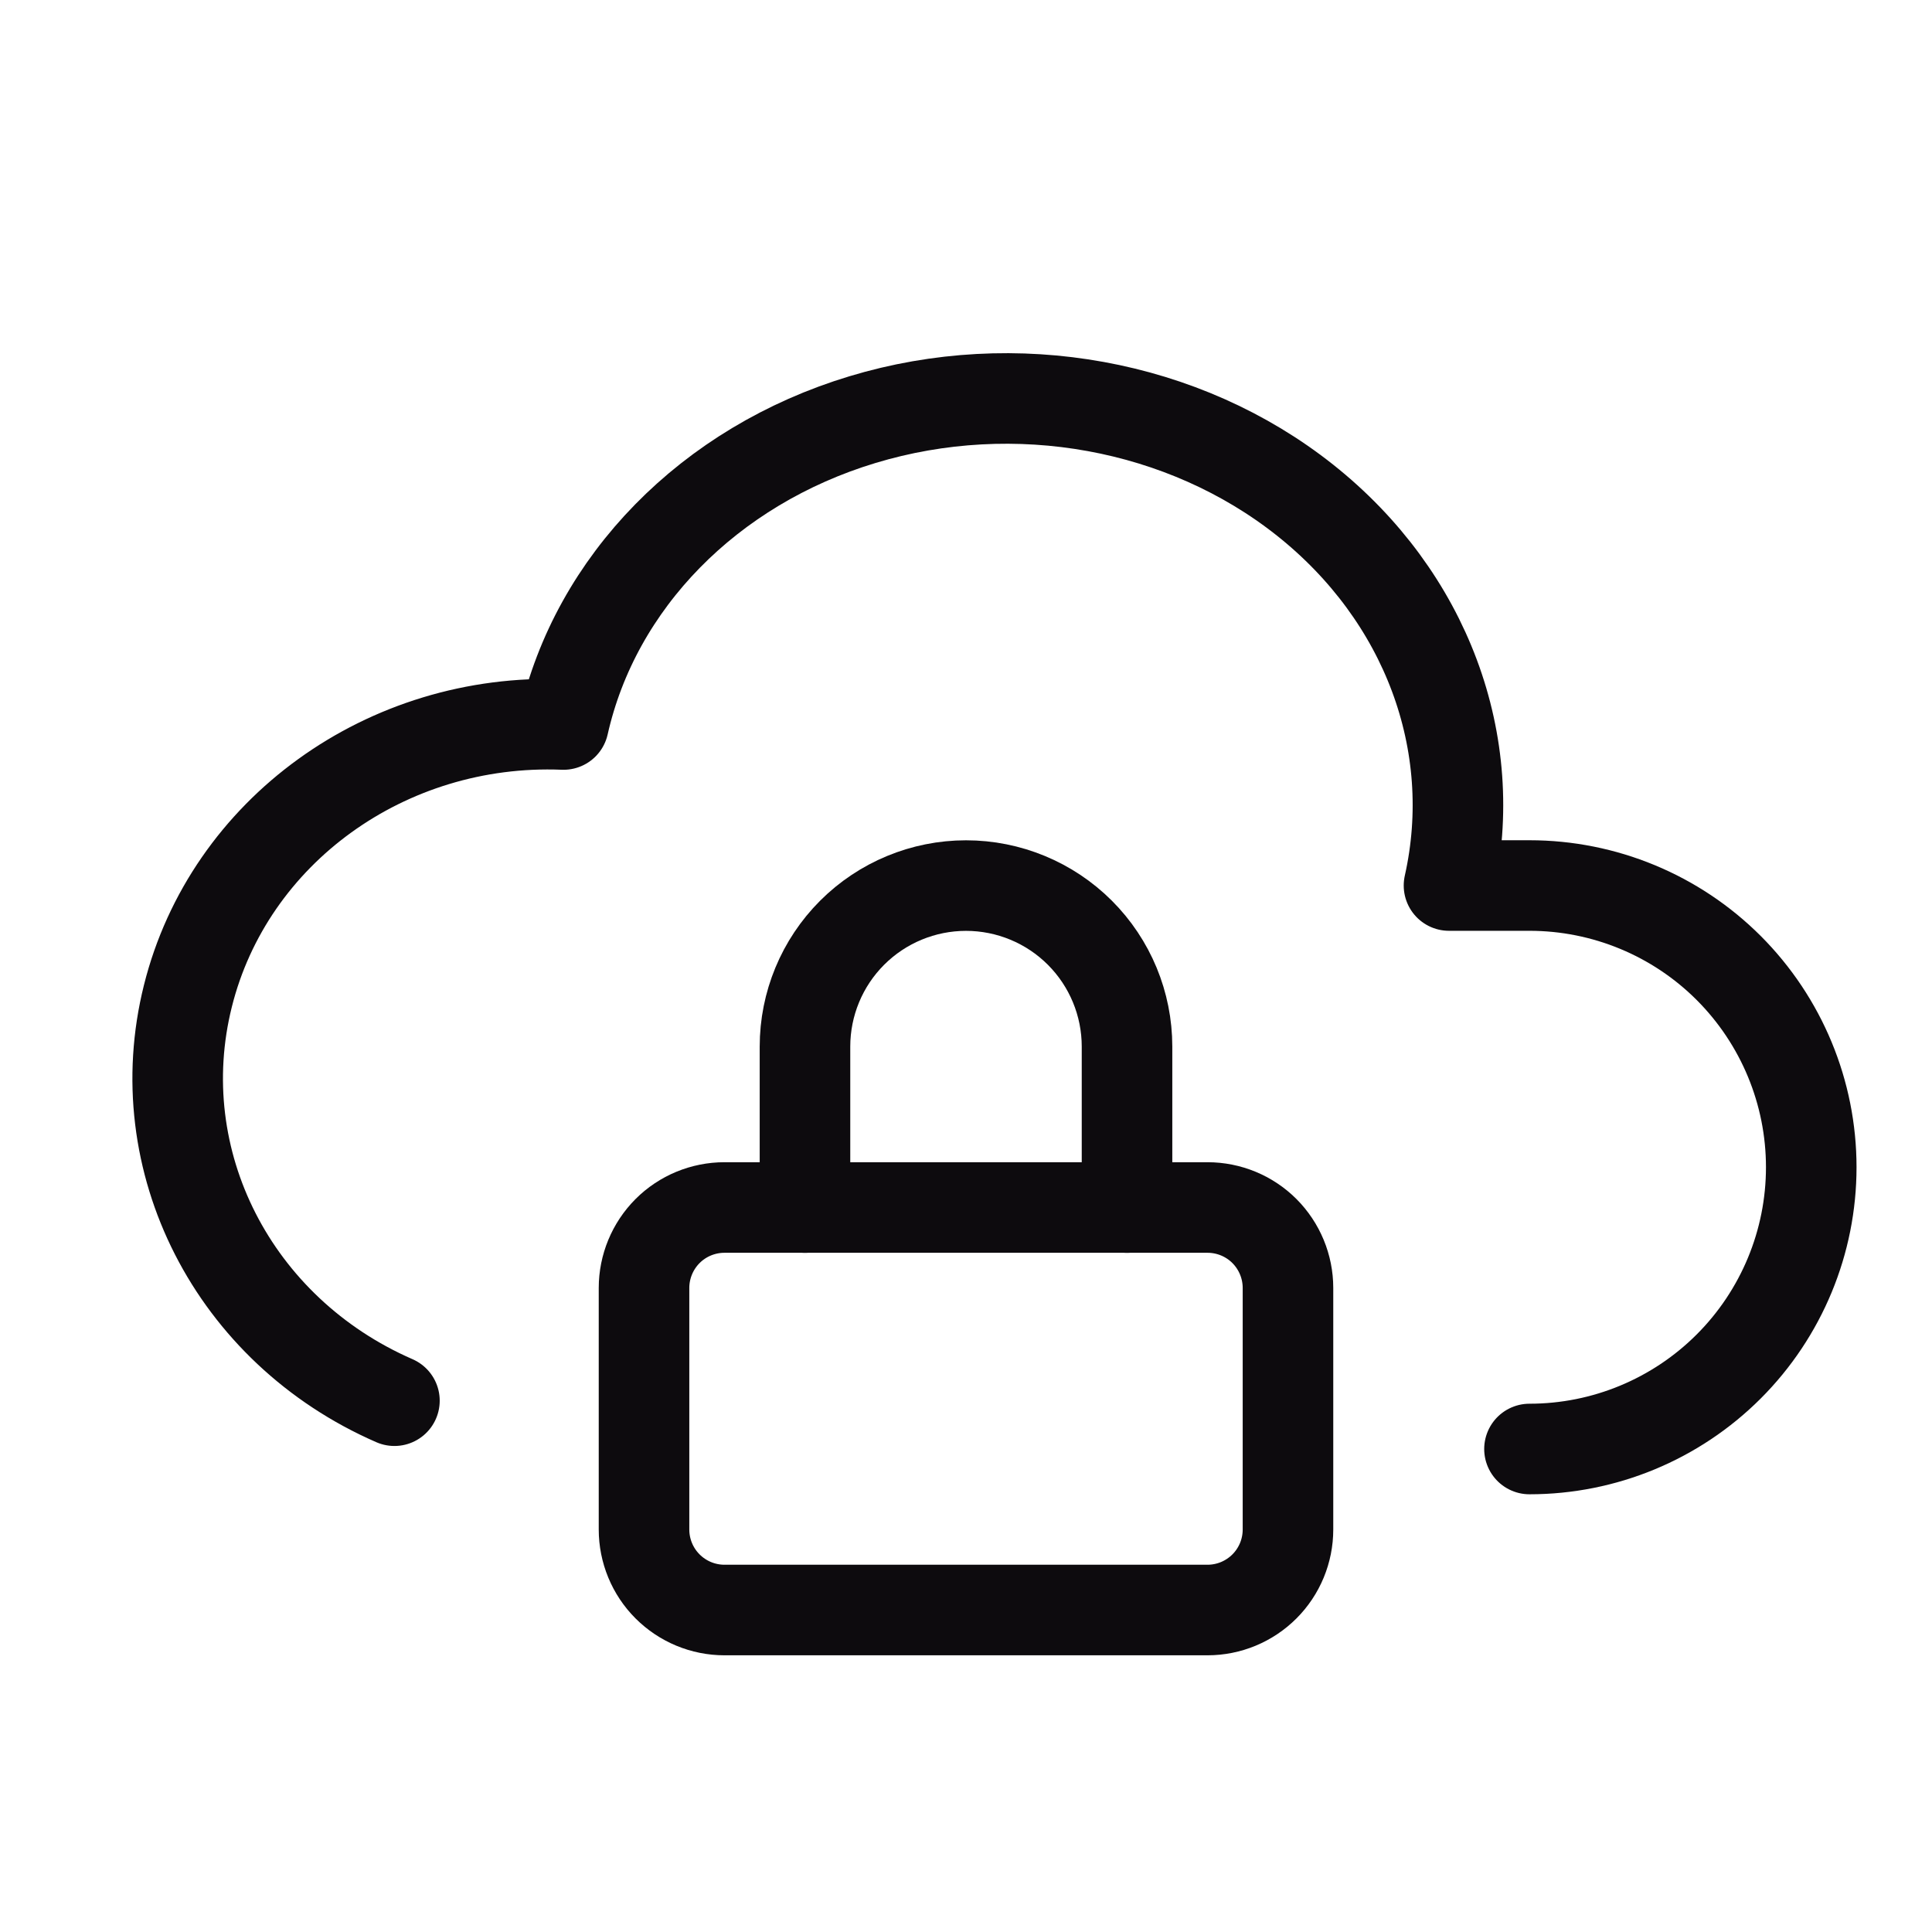 <svg width="32" height="32" viewBox="0 0 32 32" fill="none" xmlns="http://www.w3.org/2000/svg">
<g clip-path="url(#clip0_221_957)">
<path d="M25.333 24C26.571 24 27.758 23.508 28.633 22.633C29.508 21.758 30 20.571 30 19.333C30 18.096 29.508 16.909 28.633 16.033C27.758 15.158 26.571 14.667 25.333 14.667H24C24.529 12.309 23.62 9.876 21.616 8.284C19.612 6.693 16.816 6.184 14.283 6.951C11.749 7.717 9.863 9.643 9.333 12C6.401 11.883 3.793 13.768 3.112 16.497C2.429 19.227 3.864 22.036 6.533 23.2" stroke="#0D0B0E" stroke-width="1.5" stroke-linecap="round" stroke-linejoin="round"/>
<path d="M10.667 21.333C10.667 20.98 10.807 20.641 11.057 20.39C11.307 20.14 11.646 20 12 20H20C20.354 20 20.693 20.14 20.943 20.39C21.193 20.641 21.333 20.98 21.333 21.333V25.333C21.333 25.687 21.193 26.026 20.943 26.276C20.693 26.526 20.354 26.667 20 26.667H12C11.646 26.667 11.307 26.526 11.057 26.276C10.807 26.026 10.667 25.687 10.667 25.333V21.333Z" stroke="#0D0B0E" stroke-width="1.5" stroke-linecap="round" stroke-linejoin="round"/>
<path d="M13.333 20.001V17.335C13.333 16.627 13.614 15.949 14.114 15.449C14.614 14.949 15.293 14.668 16 14.668C16.707 14.668 17.386 14.949 17.886 15.449C18.386 15.949 18.667 16.627 18.667 17.335V20.001" stroke="#0D0B0E" stroke-width="1.5" stroke-linecap="round" stroke-linejoin="round"/>
</g>
<defs>
<clipPath id="clip0_221_957">
<rect width="32" height="32" fill="white"/>
</clipPath>
</defs>
</svg>
